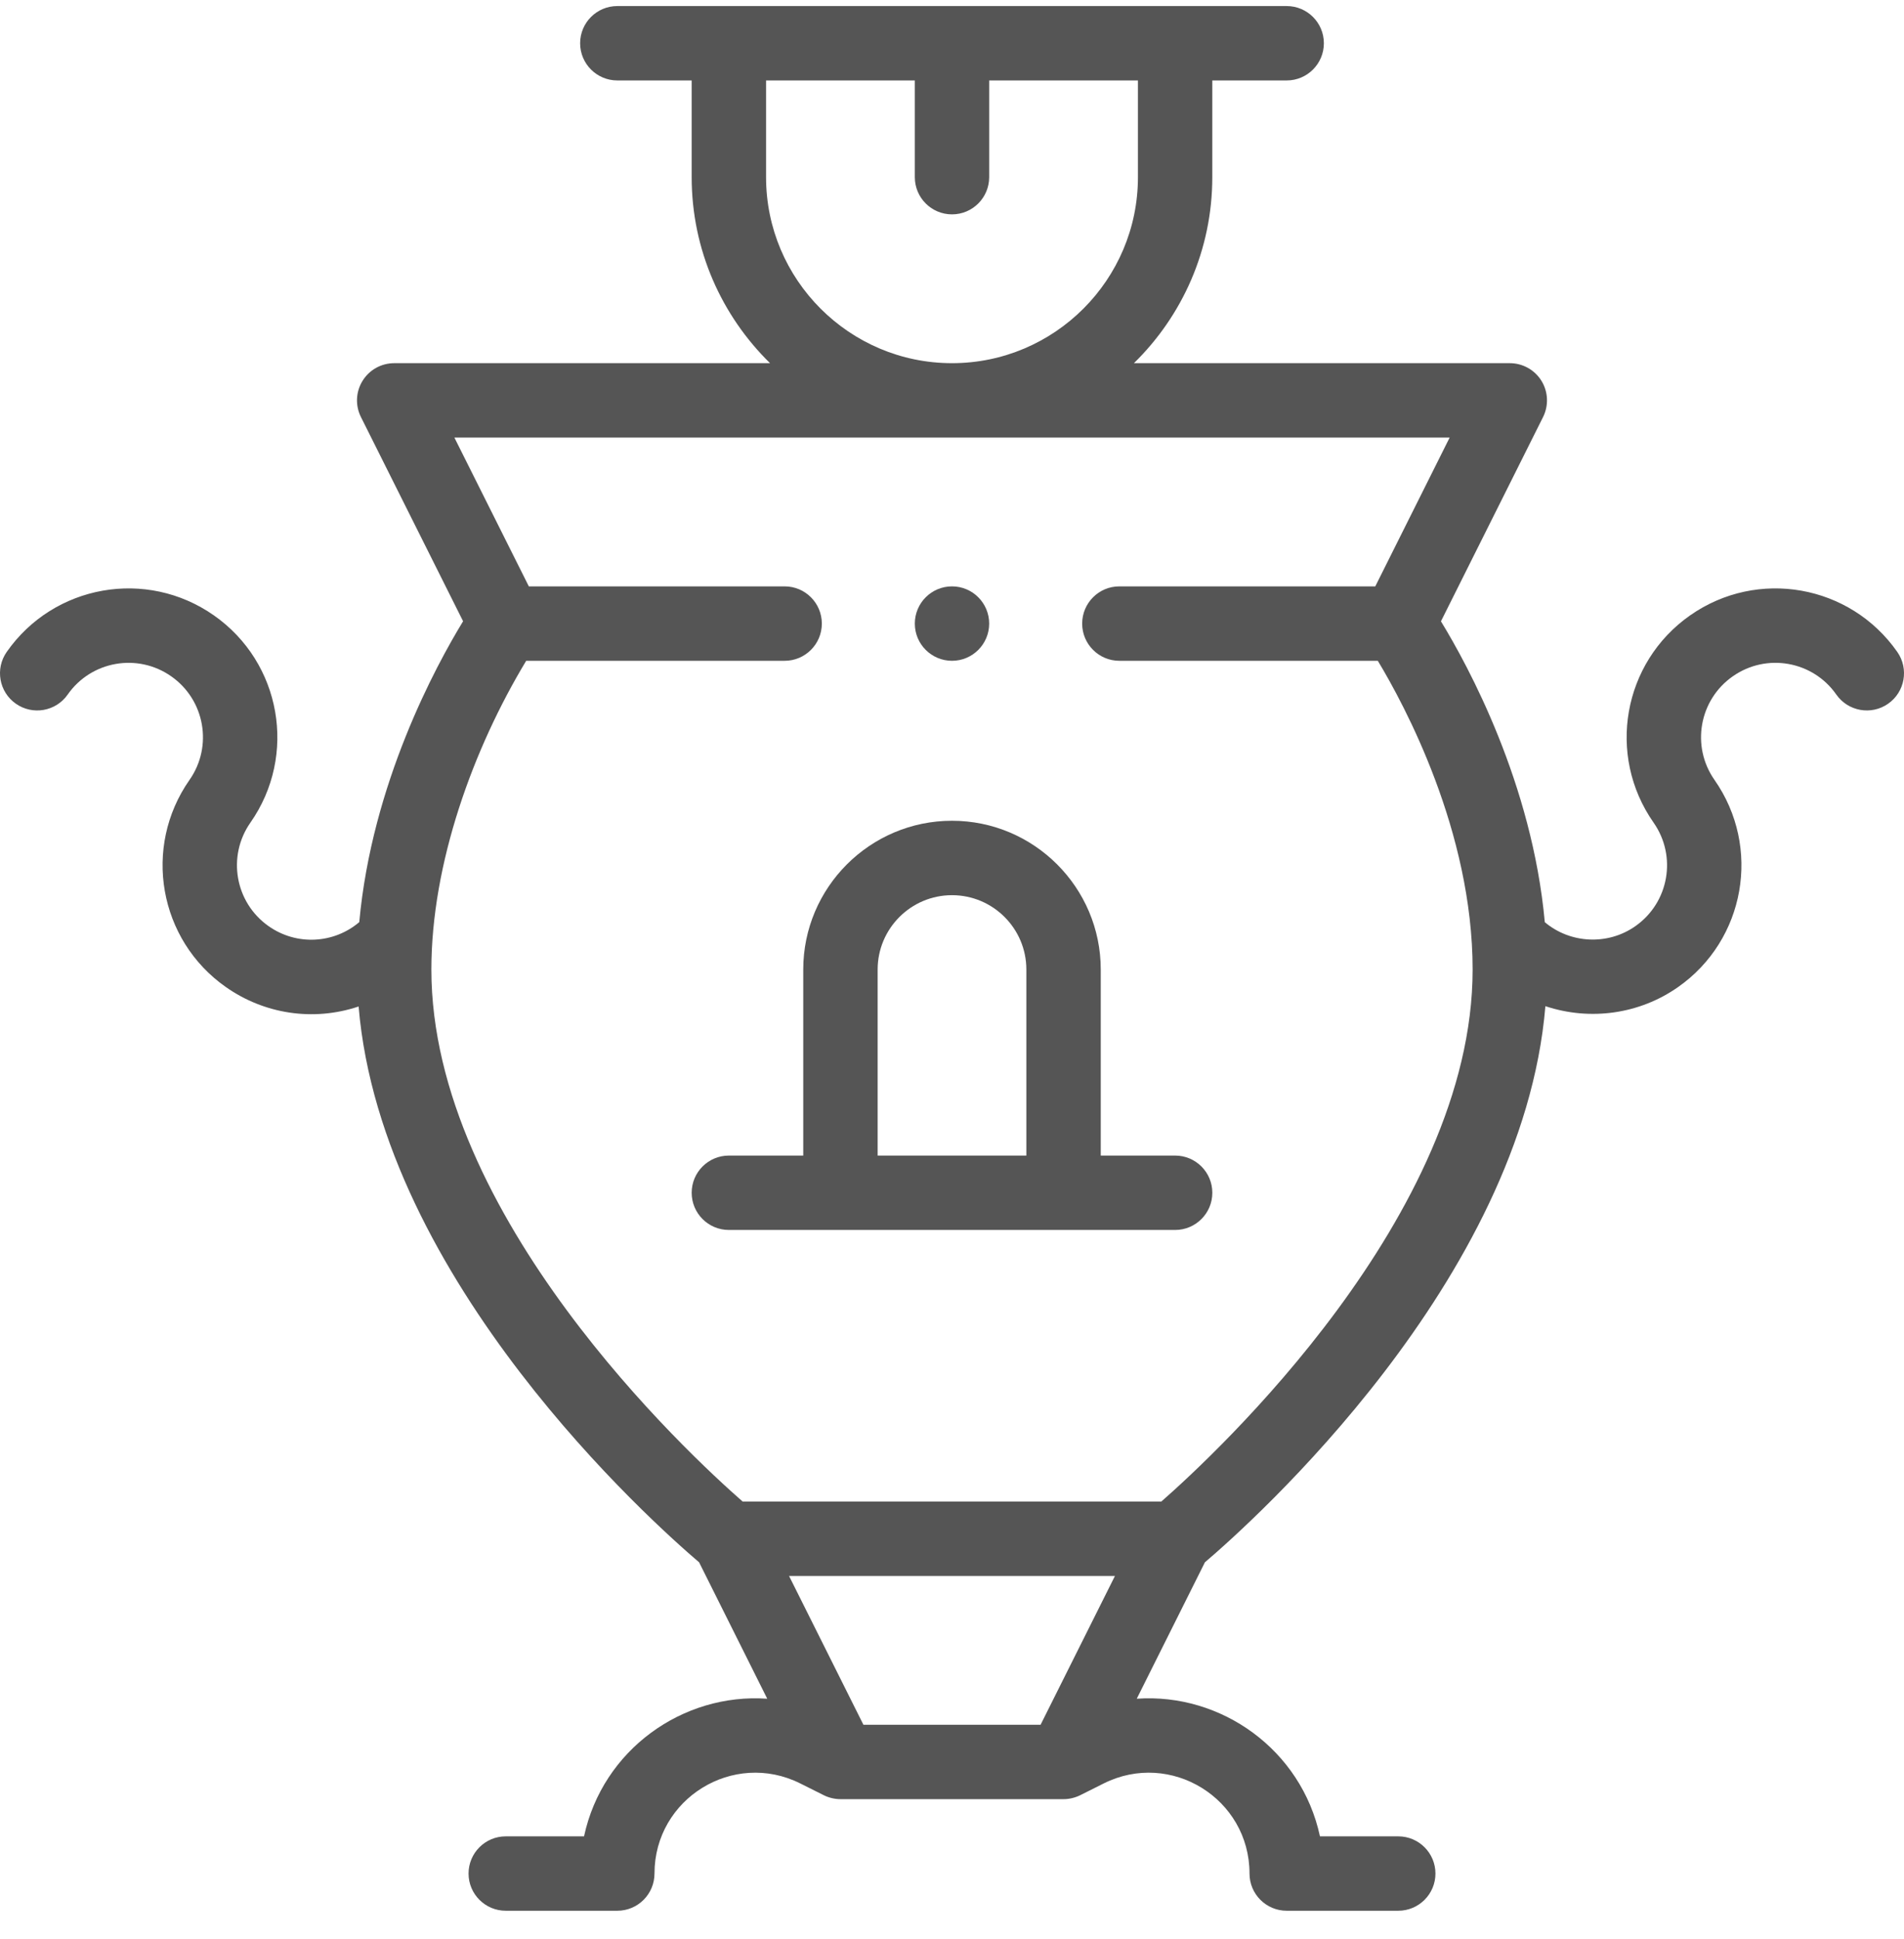 <svg width="55" height="56" viewBox="0 0 55 56" fill="none" xmlns="http://www.w3.org/2000/svg">
<g clip-path="url(#clip0)">
<path d="M23.203 33.368H21.055C20.461 33.368 19.98 33.849 19.98 34.442C19.98 35.035 20.461 35.516 21.055 35.516H33.945C34.539 35.516 35.02 35.035 35.02 34.442C35.02 33.849 34.539 33.368 33.945 33.368H31.797V27.997C31.797 25.628 29.869 23.7 27.5 23.7C25.131 23.7 23.203 25.628 23.203 27.997V33.368ZM27.5 25.849C28.685 25.849 29.648 26.812 29.648 27.997V33.368H25.352V27.997C25.352 26.812 26.315 25.849 27.5 25.849Z" fill="#555555"/>
<path d="M6.178 17.769C4.233 16.407 1.556 16.878 0.194 18.825C-0.146 19.311 -0.028 19.981 0.459 20.321C0.945 20.661 1.615 20.543 1.955 20.056C2.635 19.084 3.973 18.848 4.946 19.529C5.919 20.21 6.155 21.549 5.474 22.521C4.113 24.466 4.584 27.144 6.529 28.505C7.628 29.276 9.04 29.505 10.359 29.063C11.026 36.99 18.857 43.974 20.194 45.112L22.163 49.052C19.721 48.88 17.407 50.527 16.871 53.026H14.609C14.016 53.026 13.535 53.507 13.535 54.1C13.535 54.693 14.016 55.174 14.609 55.174H17.832C18.425 55.174 18.906 54.693 18.906 54.1C18.906 51.935 21.184 50.532 23.116 51.498L23.796 51.838C23.948 51.914 24.121 51.952 24.277 51.952H30.723C30.89 51.952 31.063 51.908 31.204 51.838L31.883 51.498C33.815 50.532 36.094 51.934 36.094 54.1C36.094 54.693 36.575 55.174 37.168 55.174H40.391C40.984 55.174 41.465 54.693 41.465 54.1C41.465 53.507 40.984 53.026 40.391 53.026H38.129C37.593 50.525 35.277 48.88 32.837 49.052L34.806 45.112C36.144 43.974 43.98 36.984 44.641 29.054C45.947 29.487 47.365 29.279 48.47 28.505C50.416 27.144 50.888 24.467 49.526 22.521C48.845 21.548 49.081 20.21 50.054 19.529C51.026 18.848 52.365 19.083 53.045 20.056C53.385 20.542 54.055 20.661 54.541 20.321C55.028 19.981 55.146 19.311 54.806 18.825C53.445 16.879 50.768 16.406 48.822 17.769C46.876 19.131 46.404 21.808 47.766 23.753C48.447 24.725 48.212 26.064 47.238 26.745C46.438 27.306 45.356 27.245 44.624 26.629C44.259 22.624 42.411 19.228 41.624 17.941L44.574 12.042C44.74 11.709 44.723 11.313 44.527 10.996C44.331 10.68 43.985 10.487 43.613 10.487H32.755C34.151 9.121 35.019 7.218 35.019 5.116V2.323H37.168C37.761 2.323 38.242 1.842 38.242 1.249C38.242 0.655 37.761 0.175 37.168 0.175H17.832C17.239 0.175 16.758 0.655 16.758 1.249C16.758 1.842 17.239 2.323 17.832 2.323H19.98V5.116C19.98 7.218 20.849 9.121 22.244 10.487H11.387C11.014 10.487 10.668 10.68 10.473 10.997C10.277 11.313 10.259 11.709 10.426 12.042L13.377 17.939C12.593 19.223 10.743 22.621 10.378 26.627C9.645 27.249 8.573 27.314 7.761 26.745C6.789 26.064 6.553 24.726 7.234 23.753C8.596 21.808 8.124 19.131 6.178 17.769ZM30.059 49.803H24.941L22.793 45.507H32.207L30.059 49.803ZM22.129 5.116V2.323H26.426V5.116C26.426 5.709 26.907 6.19 27.5 6.19C28.093 6.19 28.574 5.709 28.574 5.116V2.323H32.871V5.116C32.871 8.078 30.462 10.487 27.5 10.487C24.538 10.487 22.129 8.078 22.129 5.116ZM41.875 12.636L39.727 16.932H32.334C31.741 16.932 31.26 17.413 31.26 18.007C31.26 18.6 31.741 19.081 32.334 19.081H39.8C40.561 20.341 42.539 24.001 42.539 27.997C42.539 35.1 35.102 41.995 33.547 43.358H21.452C19.895 41.996 12.461 35.113 12.461 27.997C12.461 24.932 13.671 21.612 15.2 19.081H22.666C23.259 19.081 23.74 18.6 23.74 18.007C23.74 17.413 23.259 16.932 22.666 16.932H15.276L13.126 12.636H41.875Z" fill="#555555"/>
<path d="M27.5 19.081C28.093 19.081 28.574 18.6 28.574 18.007C28.574 17.413 28.093 16.932 27.5 16.932C26.907 16.932 26.426 17.413 26.426 18.007C26.426 18.6 26.907 19.081 27.5 19.081Z" fill="#555555"/>
</g>
<defs>
<clipPath id="clip0">
<rect width="55" height="55" fill="white" transform="translate(0 0.175)"/>
</clipPath>
</defs>
</svg>

